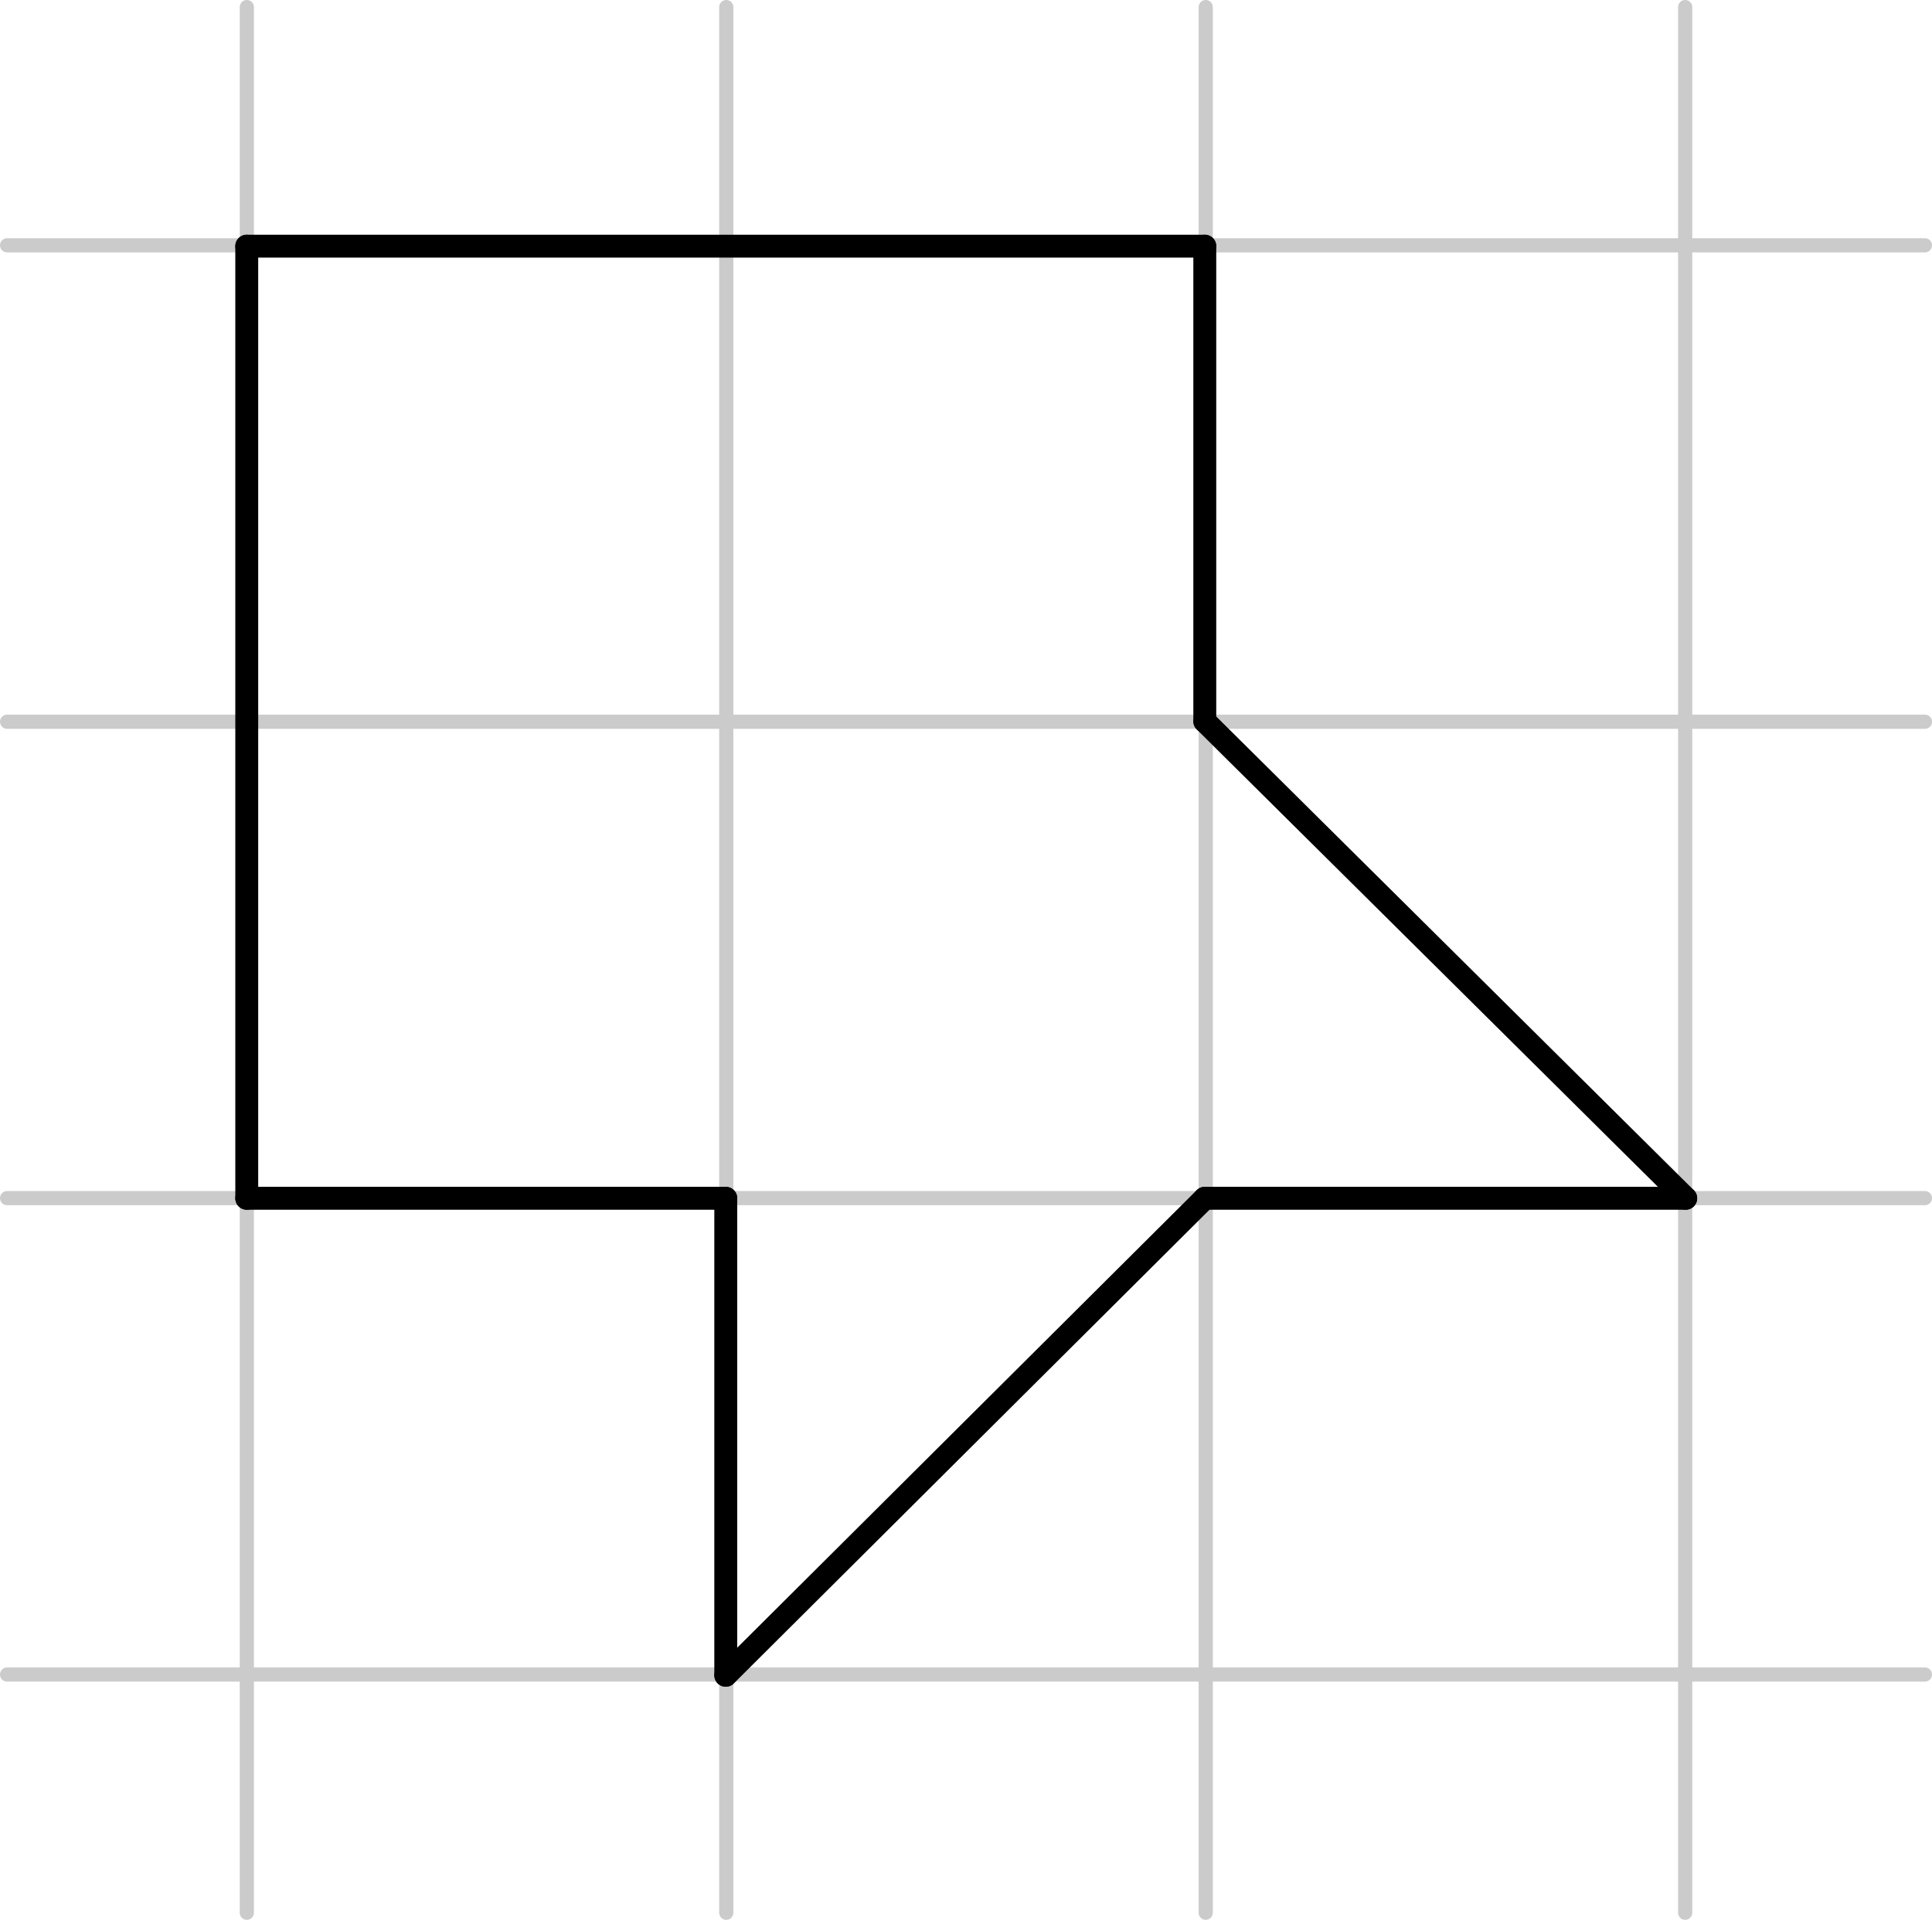 <svg xmlns="http://www.w3.org/2000/svg" width="1012.348" height="1006.185" viewBox="0 0 1012.348 1006.185">
  <defs>
    <style>
      .a, .b {
        fill: none;
        stroke-linecap: round;
        stroke-linejoin: round;
      }

      .a {
        stroke: #cbcbcb;
        stroke-width: 7.435px;
      }

      .b {
        stroke: #000;
        stroke-width: 12px;
      }
    </style>
  </defs>
  <title>YCUZD_240215_6038_c_3_1Asset 14</title>
  <g>
    <g>
      <line class="a" x1="3.718" y1="877.627" x2="1008.63" y2="877.627"/>
      <line class="a" x1="3.718" y1="378.252" x2="1008.63" y2="378.252"/>
      <line class="a" x1="3.718" y1="128.564" x2="1008.63" y2="128.564"/>
      <line class="a" x1="3.718" y1="627.939" x2="1008.63" y2="627.939"/>
      <line class="a" x1="631.789" y1="3.718" x2="631.789" y2="1002.468"/>
      <line class="a" x1="883.017" y1="3.718" x2="883.017" y2="1002.468"/>
      <line class="a" x1="380.561" y1="3.718" x2="380.561" y2="1002.468"/>
      <line class="a" x1="129.333" y1="3.718" x2="129.333" y2="1002.468"/>
    </g>
    <line class="b" x1="129.297" y1="129.016" x2="631.297" y2="129.016"/>
    <line class="b" x1="631.297" y1="129.016" x2="631.297" y2="378.016"/>
    <line class="b" x1="631.297" y1="378.016" x2="883.297" y2="628.016"/>
    <line class="b" x1="883.297" y1="628.016" x2="631.297" y2="628.016"/>
    <line class="b" x1="631.297" y1="628.016" x2="380.297" y2="878.016"/>
    <line class="b" x1="380.297" y1="878.016" x2="380.297" y2="628.016"/>
    <line class="b" x1="380.297" y1="628.016" x2="129.297" y2="628.016"/>
    <line class="b" x1="129.297" y1="628.016" x2="129.297" y2="129.016"/>
  </g>
</svg>

